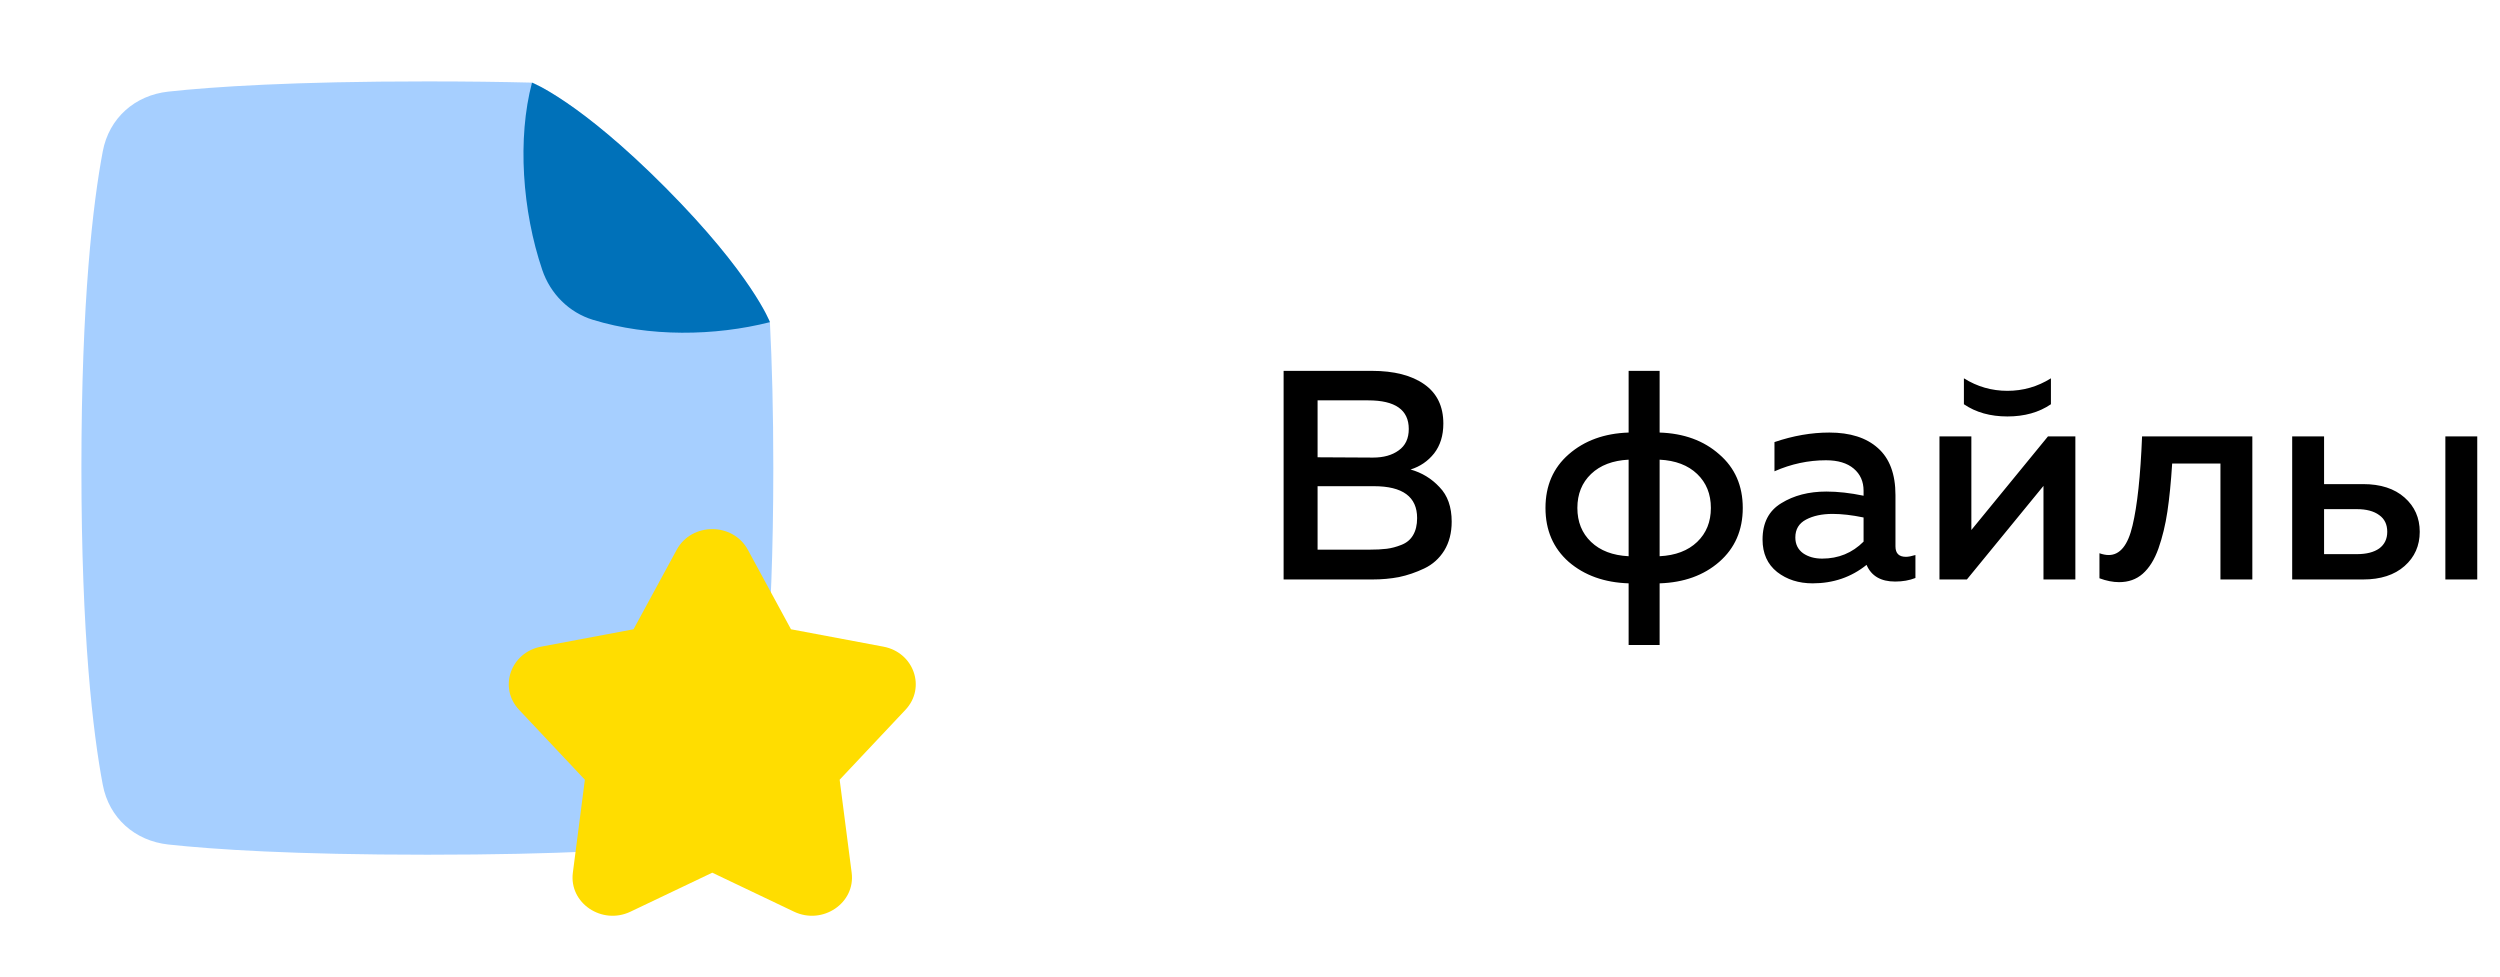 <svg width="151" height="59" viewBox="0 0 151 59" fill="none" xmlns="http://www.w3.org/2000/svg">
<path d="M32.132 4.991C32.132 4.991 34.974 6.084 40.199 11.339C45.403 16.574 46.495 19.438 46.503 19.459C46.63 21.954 46.708 24.872 46.708 28.271C46.708 38.413 46.008 44.267 45.418 47.399C45.039 49.41 43.478 50.789 41.455 51.009C38.723 51.305 33.902 51.625 25.812 51.625C17.723 51.625 12.902 51.305 10.17 51.009C8.147 50.789 6.586 49.41 6.207 47.399C5.617 44.267 4.917 38.413 4.917 28.271C4.917 18.129 5.617 12.274 6.207 9.143C6.586 7.131 8.147 5.752 10.17 5.533C12.902 5.236 17.723 4.917 25.812 4.917C28.192 4.917 30.289 4.944 32.132 4.991Z" fill="#A6CFFF"/>
<path d="M46.503 19.459C43.16 20.305 39.214 20.361 35.805 19.314C34.364 18.871 33.24 17.742 32.754 16.307C31.542 12.733 31.242 8.358 32.133 4.991C32.133 4.991 34.975 6.085 40.199 11.339C45.423 16.594 46.503 19.459 46.503 19.459Z" fill="#0071B9"/>
<path d="M40.873 33.206C41.776 31.543 44.266 31.543 45.169 33.206L47.776 38.008L53.358 39.058C55.201 39.405 55.946 41.538 54.69 42.872L50.715 47.095L51.441 52.714C51.678 54.544 49.686 55.888 47.959 55.065L43.021 52.71L38.082 55.065C36.355 55.888 34.364 54.544 34.6 52.714L35.326 47.095L31.352 42.872C30.096 41.538 30.841 39.405 32.684 39.058L38.265 38.008L40.873 33.206Z" fill="#FFDD00"/>
<path d="M77.53 22.4H82.858C84.202 22.4 85.258 22.67 86.026 23.21C86.794 23.75 87.178 24.542 87.178 25.586C87.178 26.306 86.992 26.906 86.62 27.386C86.248 27.854 85.774 28.178 85.198 28.358C85.882 28.55 86.464 28.904 86.944 29.42C87.436 29.924 87.682 30.62 87.682 31.508C87.682 32.18 87.532 32.762 87.232 33.254C86.932 33.734 86.53 34.094 86.026 34.334C85.522 34.574 85.012 34.748 84.496 34.856C83.992 34.952 83.458 35 82.894 35H77.53V22.4ZM85.594 31.292C85.594 30.008 84.724 29.366 82.984 29.366H79.582V33.2H82.696C83.116 33.2 83.47 33.182 83.758 33.146C84.046 33.11 84.34 33.032 84.64 32.912C84.952 32.792 85.186 32.6 85.342 32.336C85.51 32.06 85.594 31.712 85.594 31.292ZM85.09 25.91C85.09 24.758 84.274 24.182 82.642 24.182H79.582V27.62L82.93 27.638C83.566 27.638 84.082 27.494 84.478 27.206C84.886 26.918 85.09 26.486 85.09 25.91ZM100.241 38.96H98.369V35.234C96.905 35.186 95.699 34.754 94.751 33.938C93.815 33.11 93.347 32.024 93.347 30.68C93.347 29.336 93.815 28.256 94.751 27.44C95.699 26.612 96.905 26.174 98.369 26.126V22.4H100.241V26.126C101.705 26.174 102.905 26.612 103.841 27.44C104.789 28.256 105.263 29.336 105.263 30.68C105.263 32.024 104.789 33.11 103.841 33.938C102.905 34.754 101.705 35.186 100.241 35.234V38.96ZM96.101 28.628C95.549 29.156 95.273 29.84 95.273 30.68C95.273 31.52 95.549 32.204 96.101 32.732C96.653 33.26 97.409 33.548 98.369 33.596V27.764C97.409 27.812 96.653 28.1 96.101 28.628ZM100.241 27.764V33.596C101.201 33.548 101.957 33.26 102.509 32.732C103.061 32.204 103.337 31.52 103.337 30.68C103.337 29.84 103.061 29.156 102.509 28.628C101.957 28.1 101.201 27.812 100.241 27.764ZM114.486 33.002C114.486 33.422 114.696 33.632 115.116 33.632C115.26 33.632 115.452 33.596 115.692 33.524V34.91C115.332 35.054 114.924 35.126 114.468 35.126C113.604 35.126 113.028 34.79 112.74 34.118C111.816 34.862 110.73 35.234 109.482 35.234C108.642 35.234 107.928 35.006 107.34 34.55C106.752 34.082 106.458 33.428 106.458 32.588C106.458 31.58 106.836 30.848 107.592 30.392C108.348 29.924 109.254 29.69 110.31 29.69C111.006 29.69 111.756 29.774 112.56 29.942V29.636C112.56 29.084 112.362 28.64 111.966 28.304C111.57 27.968 111.012 27.8 110.292 27.8C109.224 27.8 108.186 28.022 107.178 28.466V26.702C108.306 26.318 109.41 26.126 110.49 26.126C111.75 26.126 112.728 26.438 113.424 27.062C114.132 27.686 114.486 28.634 114.486 29.906V33.002ZM110.688 31.04C110.052 31.04 109.518 31.154 109.086 31.382C108.654 31.61 108.438 31.97 108.438 32.462C108.438 32.87 108.594 33.188 108.906 33.416C109.218 33.632 109.602 33.74 110.058 33.74C111.042 33.74 111.876 33.398 112.56 32.714V31.256C111.864 31.112 111.24 31.04 110.688 31.04ZM123.876 24.416C123.156 24.908 122.28 25.154 121.248 25.154C120.216 25.154 119.34 24.908 118.62 24.416V22.85C119.424 23.354 120.3 23.606 121.248 23.606C122.196 23.606 123.072 23.354 123.876 22.85V24.416ZM118.8 35H117.144V26.36H119.07V32.012L123.696 26.36H125.352V35H123.426V29.348L118.8 35ZM131.199 27.998C131.127 29.126 131.031 30.092 130.911 30.896C130.791 31.7 130.611 32.444 130.371 33.128C130.131 33.8 129.813 34.31 129.417 34.658C129.033 34.994 128.559 35.162 127.995 35.162C127.623 35.162 127.227 35.084 126.807 34.928V33.416C127.011 33.488 127.197 33.524 127.365 33.524C128.049 33.524 128.529 32.93 128.805 31.742C129.093 30.542 129.285 28.748 129.381 26.36H136.041V35H134.115V27.998H131.199ZM142.732 35H138.448V26.36H140.374V29.24H142.732C143.788 29.24 144.622 29.51 145.234 30.05C145.846 30.59 146.152 31.28 146.152 32.12C146.152 32.96 145.846 33.65 145.234 34.19C144.622 34.73 143.788 35 142.732 35ZM140.374 30.752V33.47H142.354C142.93 33.47 143.38 33.356 143.704 33.128C144.028 32.888 144.19 32.552 144.19 32.12C144.19 31.676 144.028 31.34 143.704 31.112C143.38 30.872 142.93 30.752 142.354 30.752H140.374ZM149.626 35H147.7V26.36H149.626V35Z" fill="black"/>
</svg>
